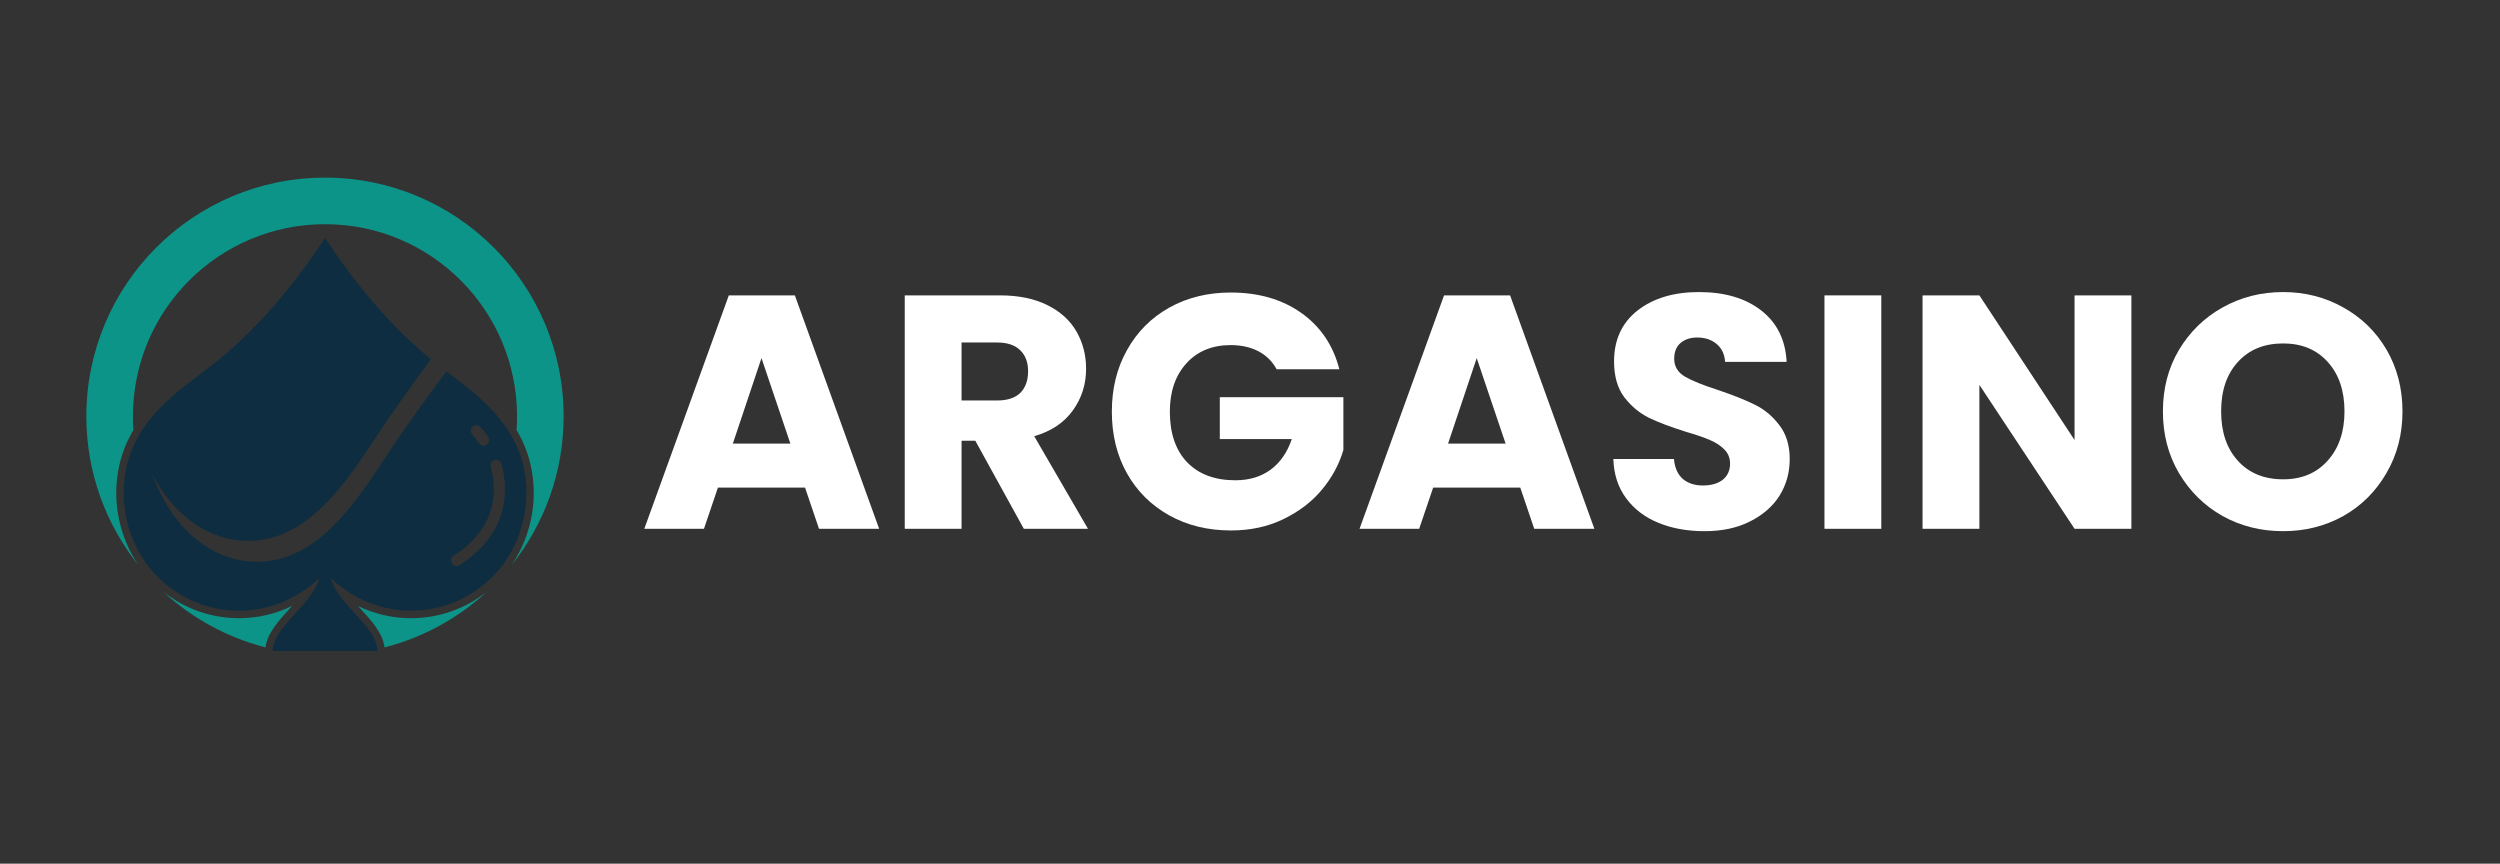 <svg xmlns="http://www.w3.org/2000/svg" xmlns:xlink="http://www.w3.org/1999/xlink" width="220" zoomAndPan="magnify" viewBox="0 0 165 57" height="76" preserveAspectRatio="xMidYMid meet" version="1.2"><rect x="0" y="0" width="165" height="57" fill="#333333" stroke="none"/><defs><clipPath id="9a0d3a7654"><path d="M 5.699 11.711 L 37.199 11.711 L 37.199 38 L 5.699 38 Z M 5.699 11.711 "/></clipPath></defs><g id="5dd9cf177d"><g style="fill:#ffffff;fill-opacity:1;"><g transform="translate(42.18, 34.901)"><path style="stroke:none" d="M 10.953 -2.719 L 5.203 -2.719 L 4.281 0 L 0.344 0 L 5.922 -15.406 L 10.281 -15.406 L 15.844 0 L 11.875 0 Z M 9.984 -5.625 L 8.078 -11.266 L 6.188 -5.625 Z M 9.984 -5.625 "/></g></g><g style="fill:#ffffff;fill-opacity:1;"><g transform="translate(58.354, 34.901)"><path style="stroke:none" d="M 9.219 0 L 6.016 -5.812 L 5.109 -5.812 L 5.109 0 L 1.359 0 L 1.359 -15.406 L 7.656 -15.406 C 8.875 -15.406 9.91 -15.191 10.766 -14.766 C 11.617 -14.348 12.258 -13.77 12.688 -13.031 C 13.113 -12.289 13.328 -11.469 13.328 -10.562 C 13.328 -9.531 13.035 -8.613 12.453 -7.812 C 11.879 -7.008 11.031 -6.441 9.906 -6.109 L 13.453 0 Z M 5.109 -8.469 L 7.438 -8.469 C 8.125 -8.469 8.641 -8.633 8.984 -8.969 C 9.328 -9.312 9.5 -9.789 9.5 -10.406 C 9.5 -10.988 9.328 -11.445 8.984 -11.781 C 8.641 -12.125 8.125 -12.297 7.438 -12.297 L 5.109 -12.297 Z M 5.109 -8.469 "/></g></g><g style="fill:#ffffff;fill-opacity:1;"><g transform="translate(72.663, 34.901)"><path style="stroke:none" d="M 11.594 -10.531 C 11.312 -11.051 10.91 -11.445 10.391 -11.719 C 9.867 -11.988 9.258 -12.125 8.562 -12.125 C 7.344 -12.125 6.367 -11.723 5.641 -10.922 C 4.91 -10.117 4.547 -9.055 4.547 -7.734 C 4.547 -6.305 4.926 -5.191 5.688 -4.391 C 6.457 -3.598 7.52 -3.203 8.875 -3.203 C 9.789 -3.203 10.566 -3.438 11.203 -3.906 C 11.836 -4.375 12.301 -5.047 12.594 -5.922 L 7.844 -5.922 L 7.844 -8.688 L 16 -8.688 L 16 -5.203 C 15.727 -4.266 15.258 -3.395 14.594 -2.594 C 13.926 -1.789 13.078 -1.141 12.047 -0.641 C 11.023 -0.141 9.867 0.109 8.578 0.109 C 7.055 0.109 5.695 -0.223 4.5 -0.891 C 3.312 -1.555 2.383 -2.477 1.719 -3.656 C 1.051 -4.844 0.719 -6.203 0.719 -7.734 C 0.719 -9.254 1.051 -10.609 1.719 -11.797 C 2.383 -12.992 3.312 -13.926 4.5 -14.594 C 5.688 -15.258 7.039 -15.594 8.562 -15.594 C 10.406 -15.594 11.957 -15.145 13.219 -14.25 C 14.488 -13.352 15.328 -12.113 15.734 -10.531 Z M 11.594 -10.531 "/></g></g><g style="fill:#ffffff;fill-opacity:1;"><g transform="translate(89.385, 34.901)"><path style="stroke:none" d="M 10.953 -2.719 L 5.203 -2.719 L 4.281 0 L 0.344 0 L 5.922 -15.406 L 10.281 -15.406 L 15.844 0 L 11.875 0 Z M 9.984 -5.625 L 8.078 -11.266 L 6.188 -5.625 Z M 9.984 -5.625 "/></g></g><g style="fill:#ffffff;fill-opacity:1;"><g transform="translate(105.559, 34.901)"><path style="stroke:none" d="M 6.938 0.156 C 5.812 0.156 4.801 -0.023 3.906 -0.391 C 3.008 -0.754 2.297 -1.297 1.766 -2.016 C 1.234 -2.734 0.953 -3.598 0.922 -4.609 L 4.922 -4.609 C 4.973 -4.035 5.164 -3.598 5.5 -3.297 C 5.844 -3.004 6.285 -2.859 6.828 -2.859 C 7.379 -2.859 7.816 -2.984 8.141 -3.234 C 8.461 -3.492 8.625 -3.848 8.625 -4.297 C 8.625 -4.68 8.492 -5 8.234 -5.25 C 7.984 -5.5 7.672 -5.703 7.297 -5.859 C 6.922 -6.023 6.391 -6.207 5.703 -6.406 C 4.711 -6.719 3.898 -7.023 3.266 -7.328 C 2.641 -7.641 2.098 -8.094 1.641 -8.688 C 1.191 -9.289 0.969 -10.078 0.969 -11.047 C 0.969 -12.473 1.484 -13.594 2.516 -14.406 C 3.555 -15.219 4.91 -15.625 6.578 -15.625 C 8.273 -15.625 9.645 -15.219 10.688 -14.406 C 11.727 -13.594 12.285 -12.461 12.359 -11.016 L 8.297 -11.016 C 8.266 -11.516 8.082 -11.906 7.75 -12.188 C 7.414 -12.477 6.984 -12.625 6.453 -12.625 C 6.004 -12.625 5.641 -12.504 5.359 -12.266 C 5.078 -12.023 4.938 -11.676 4.938 -11.219 C 4.938 -10.719 5.172 -10.328 5.641 -10.047 C 6.109 -9.773 6.844 -9.477 7.844 -9.156 C 8.832 -8.82 9.641 -8.5 10.266 -8.188 C 10.891 -7.883 11.426 -7.438 11.875 -6.844 C 12.332 -6.258 12.562 -5.508 12.562 -4.594 C 12.562 -3.707 12.336 -2.906 11.891 -2.188 C 11.441 -1.477 10.789 -0.91 9.938 -0.484 C 9.094 -0.055 8.094 0.156 6.938 0.156 Z M 6.938 0.156 "/></g></g><g style="fill:#ffffff;fill-opacity:1;"><g transform="translate(119.056, 34.901)"><path style="stroke:none" d="M 5.109 -15.406 L 5.109 0 L 1.359 0 L 1.359 -15.406 Z M 5.109 -15.406 "/></g></g><g style="fill:#ffffff;fill-opacity:1;"><g transform="translate(125.53, 34.901)"><path style="stroke:none" d="M 15.141 0 L 11.391 0 L 5.109 -9.5 L 5.109 0 L 1.359 0 L 1.359 -15.406 L 5.109 -15.406 L 11.391 -5.859 L 11.391 -15.406 L 15.141 -15.406 Z M 15.141 0 "/></g></g><g style="fill:#ffffff;fill-opacity:1;"><g transform="translate(142.033, 34.901)"><path style="stroke:none" d="M 8.656 0.156 C 7.195 0.156 5.863 -0.176 4.656 -0.844 C 3.457 -1.52 2.5 -2.461 1.781 -3.672 C 1.07 -4.879 0.719 -6.238 0.719 -7.75 C 0.719 -9.258 1.07 -10.613 1.781 -11.812 C 2.5 -13.008 3.457 -13.941 4.656 -14.609 C 5.863 -15.285 7.195 -15.625 8.656 -15.625 C 10.102 -15.625 11.426 -15.285 12.625 -14.609 C 13.832 -13.941 14.785 -13.008 15.484 -11.812 C 16.18 -10.613 16.531 -9.258 16.531 -7.75 C 16.531 -6.238 16.176 -4.879 15.469 -3.672 C 14.77 -2.461 13.82 -1.52 12.625 -0.844 C 11.426 -0.176 10.102 0.156 8.656 0.156 Z M 8.656 -3.266 C 9.883 -3.266 10.863 -3.676 11.594 -4.5 C 12.332 -5.32 12.703 -6.406 12.703 -7.75 C 12.703 -9.113 12.332 -10.203 11.594 -11.016 C 10.863 -11.828 9.883 -12.234 8.656 -12.234 C 7.406 -12.234 6.41 -11.828 5.672 -11.016 C 4.93 -10.211 4.562 -9.125 4.562 -7.75 C 4.562 -6.383 4.93 -5.297 5.672 -4.484 C 6.41 -3.672 7.406 -3.266 8.656 -3.266 Z M 8.656 -3.266 "/></g></g><g clip-rule="nonzero" clip-path="url(#9a0d3a7654)"><path style=" stroke:none;fill-rule:nonzero;fill:#0d9488;fill-opacity:1;" d="M 7.797 33.969 C 7.504 32.273 7.738 30.523 8.453 29.039 C 8.559 28.816 8.68 28.598 8.805 28.379 C 8.785 28.082 8.773 27.777 8.773 27.473 C 8.773 20.473 14.449 14.797 21.453 14.797 C 28.453 14.797 34.125 20.473 34.125 27.477 C 34.125 27.781 34.117 28.086 34.094 28.383 C 34.223 28.598 34.344 28.816 34.449 29.043 C 35.164 30.527 35.395 32.277 35.105 33.973 C 34.898 35.172 34.438 36.309 33.77 37.289 C 35.918 34.598 37.199 31.188 37.199 27.477 C 37.199 18.773 30.148 11.723 21.453 11.723 C 12.754 11.723 5.699 18.773 5.699 27.477 C 5.699 31.188 6.984 34.594 9.129 37.289 C 8.465 36.309 8 35.168 7.797 33.969 Z M 7.797 33.969 "/></g><path style=" stroke:none;fill-rule:nonzero;fill:#0d9488;fill-opacity:1;" d="M 27.117 40.801 C 27.117 40.801 27.062 40.801 27.035 40.801 C 25.852 40.789 24.691 40.512 23.633 39.996 C 23.684 40.051 23.73 40.105 23.781 40.16 C 24.516 40.965 25.27 41.793 25.379 42.73 C 27.938 42.074 30.242 40.793 32.125 39.059 C 30.703 40.188 28.957 40.801 27.117 40.801 Z M 27.117 40.801 "/><path style=" stroke:none;fill-rule:nonzero;fill:#0d9488;fill-opacity:1;" d="M 19.113 40.176 C 19.168 40.113 19.223 40.055 19.277 39.992 C 18.215 40.512 17.051 40.789 15.863 40.801 C 15.84 40.801 15.812 40.801 15.785 40.801 C 13.945 40.801 12.199 40.188 10.773 39.055 C 12.656 40.789 14.965 42.07 17.523 42.727 C 17.633 41.801 18.383 40.977 19.113 40.176 Z M 19.113 40.176 "/><path style=" stroke:none;fill-rule:nonzero;fill:#0f2d40;fill-opacity:1;" d="M 34.016 29.258 C 33.629 28.457 33.113 27.754 32.527 27.113 C 31.613 26.125 30.531 25.328 29.465 24.516 C 28.555 25.707 27.652 26.969 26.711 28.301 C 25.301 30.297 24.039 32.508 22.453 34.23 C 21.684 35.066 20.859 35.777 19.949 36.281 C 16.672 38.102 12.902 36.719 10.844 33.043 C 10.523 32.465 10.246 31.855 10.016 31.211 C 10.094 31.363 10.172 31.52 10.258 31.664 C 12.316 35.34 16.086 36.719 19.363 34.906 C 20.273 34.398 21.098 33.688 21.867 32.852 C 23.453 31.129 24.711 28.918 26.125 26.922 C 26.918 25.801 27.68 24.734 28.441 23.715 C 25.719 21.488 23.395 18.645 21.453 15.707 C 19.508 18.645 17.203 21.473 14.484 23.699 C 13.105 24.828 11.594 25.797 10.379 27.113 C 9.785 27.754 9.277 28.457 8.891 29.258 C 7.5 32.145 8.141 35.785 10.379 38.043 C 11.844 39.52 13.789 40.324 15.859 40.309 C 17.801 40.289 19.656 39.5 21.066 38.164 C 20.582 39.953 17.996 41.387 17.996 42.965 L 24.91 42.965 C 24.91 41.363 22.324 39.953 21.844 38.164 C 23.254 39.504 25.109 40.289 27.047 40.309 C 29.117 40.324 31.066 39.52 32.527 38.043 C 34.758 35.785 35.402 32.145 34.016 29.258 Z M 31.168 28.195 C 31.309 28.031 31.562 28.027 31.707 28.184 C 31.93 28.422 32.102 28.656 32.219 28.844 C 32.34 29.027 32.27 29.277 32.074 29.375 C 31.91 29.457 31.711 29.398 31.609 29.246 C 31.508 29.094 31.359 28.891 31.176 28.688 C 31.047 28.551 31.043 28.336 31.168 28.195 Z M 33.301 32.816 C 33.18 34.094 32.559 35.887 30.32 37.301 C 30.145 37.41 29.918 37.352 29.812 37.168 C 29.715 36.996 29.773 36.777 29.938 36.672 C 31.527 35.672 32.41 34.363 32.57 32.781 C 32.652 31.93 32.5 31.207 32.387 30.816 C 32.336 30.641 32.426 30.449 32.598 30.379 C 32.797 30.289 33.027 30.398 33.09 30.609 C 33.219 31.059 33.391 31.859 33.301 32.816 Z M 33.301 32.816 "/></g></svg>
